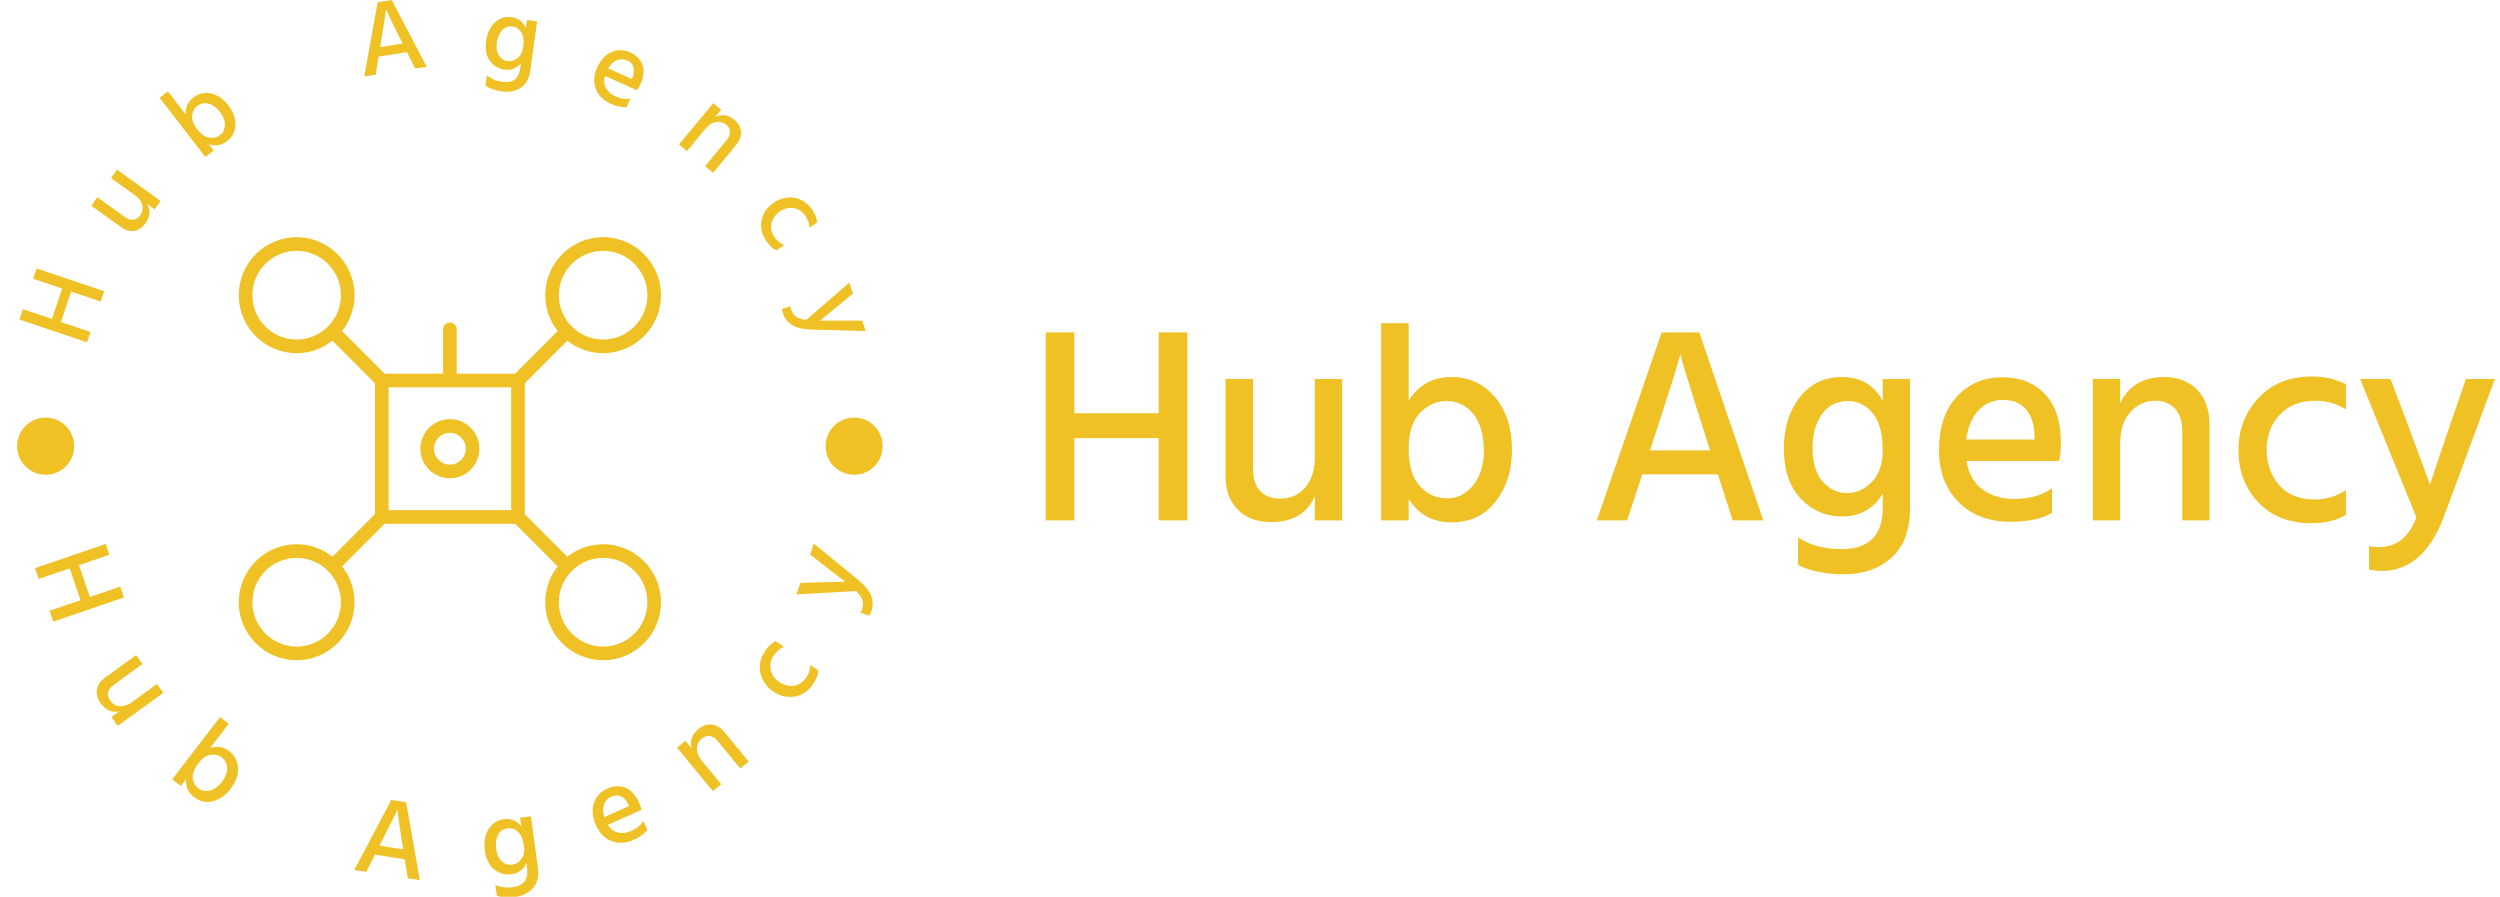 <?xml version="1.0" encoding="UTF-8"?> <svg xmlns="http://www.w3.org/2000/svg" width="184" height="66" viewBox="0 0 184 66" fill="none"> <g clip-path="url(#clip0_459_862)"> <g clip-path="url(#clip1_459_862)"> <g clip-path="url(#clip2_459_862)"> <g clip-path="url(#clip3_459_862)"> <g clip-path="url(#clip4_459_862)"> <g clip-path="url(#clip5_459_862)"> <g clip-path="url(#clip6_459_862)"> <g clip-path="url(#clip7_459_862)"> <path d="M87.39 24.464V38.301H85.279V32.245H79.071V38.301H76.96V24.464H79.071V30.418H85.279V24.464H87.39ZM98.782 27.893V38.301H96.774V36.515C96.228 37.788 95.148 38.425 93.537 38.425C92.512 38.425 91.699 38.119 91.098 37.509C90.497 36.901 90.197 36.064 90.197 34.996V27.893H92.225V34.503C92.225 35.215 92.399 35.758 92.746 36.133C93.095 36.511 93.578 36.7 94.192 36.7C94.971 36.7 95.595 36.426 96.065 35.879C96.538 35.331 96.774 34.558 96.774 33.559V27.893H98.782ZM103.679 36.721V38.301H101.651V23.787H103.679V29.474C104.417 28.324 105.462 27.749 106.814 27.749C108.125 27.749 109.198 28.242 110.031 29.227C110.864 30.213 111.281 31.52 111.281 33.148C111.281 34.613 110.885 35.861 110.092 36.893C109.3 37.928 108.214 38.445 106.835 38.445C105.455 38.445 104.403 37.87 103.679 36.721ZM103.679 33.025C103.679 34.257 103.952 35.174 104.499 35.776C105.045 36.378 105.714 36.679 106.507 36.679C107.272 36.679 107.914 36.354 108.433 35.702C108.952 35.054 109.211 34.216 109.211 33.19C109.211 32.013 108.952 31.106 108.433 30.471C107.914 29.834 107.251 29.515 106.445 29.515C105.735 29.515 105.096 29.802 104.527 30.377C103.962 30.952 103.679 31.834 103.679 33.025ZM121.665 32.45L121.44 33.148H125.866L125.64 32.45C125.121 30.835 124.698 29.497 124.37 28.435C124.042 27.375 123.844 26.716 123.776 26.456L123.673 26.066C123.523 26.709 122.854 28.837 121.665 32.45ZM120.866 34.914L119.76 38.301H117.526L122.3 24.464H125.067L129.779 38.301H127.525L126.439 34.914H120.866ZM140.577 27.893V37.419C140.577 39.02 140.123 40.228 139.213 41.044C138.306 41.857 137.142 42.264 135.721 42.264C134.383 42.264 133.256 42.038 132.34 41.586V39.554C133.215 40.129 134.273 40.416 135.516 40.416C137.552 40.416 138.569 39.41 138.569 37.398V36.331C137.9 37.453 136.896 38.014 135.557 38.014C134.383 38.014 133.379 37.579 132.545 36.708C131.712 35.841 131.295 34.613 131.295 33.025C131.295 31.492 131.685 30.229 132.463 29.235C133.242 28.245 134.273 27.749 135.557 27.749C136.937 27.749 137.941 28.338 138.569 29.515V27.893H140.577ZM133.406 32.984C133.406 34.065 133.655 34.887 134.152 35.448C134.652 36.009 135.243 36.289 135.926 36.289C136.637 36.289 137.254 36.012 137.779 35.456C138.306 34.903 138.569 34.127 138.569 33.128C138.569 31.896 138.319 30.986 137.819 30.397C137.322 29.809 136.718 29.515 136.008 29.515C135.202 29.515 134.567 29.834 134.103 30.471C133.638 31.106 133.406 31.944 133.406 32.984ZM151.027 35.941V37.747C150.262 38.185 149.252 38.404 147.995 38.404C146.383 38.404 145.099 37.918 144.143 36.946C143.186 35.975 142.708 34.702 142.708 33.128C142.708 31.458 143.146 30.147 144.02 29.194C144.894 28.245 146.007 27.77 147.36 27.77C148.685 27.77 149.736 28.183 150.515 29.01C151.294 29.839 151.683 31.034 151.683 32.594C151.683 33.018 151.642 33.463 151.56 33.929H144.737C144.873 34.832 145.256 35.523 145.884 36.002C146.513 36.481 147.305 36.721 148.261 36.721C149.368 36.721 150.29 36.461 151.027 35.941ZM147.401 29.433C146.718 29.433 146.13 29.682 145.638 30.18C145.147 30.681 144.839 31.403 144.716 32.348H149.736V31.978C149.709 31.198 149.497 30.578 149.101 30.118C148.705 29.661 148.138 29.433 147.401 29.433ZM162.621 31.26V38.301H160.612V31.732C160.612 31.006 160.432 30.452 160.072 30.069C159.708 29.686 159.226 29.494 158.625 29.494C157.915 29.494 157.307 29.771 156.801 30.323C156.296 30.879 156.043 31.657 156.043 32.656V38.301H154.035V27.893H156.043V29.679C156.658 28.392 157.737 27.749 159.281 27.749C160.305 27.749 161.118 28.064 161.719 28.694C162.32 29.323 162.621 30.178 162.621 31.26ZM172.661 36.084V37.891C171.991 38.301 171.137 38.507 170.099 38.507C168.474 38.507 167.176 37.993 166.206 36.967C165.236 35.941 164.751 34.661 164.751 33.128C164.751 31.636 165.24 30.359 166.219 29.297C167.194 28.238 168.515 27.708 170.181 27.708C171.083 27.708 171.909 27.9 172.661 28.283V30.131C171.991 29.706 171.233 29.494 170.386 29.494C169.307 29.494 168.444 29.836 167.796 30.521C167.146 31.205 166.821 32.081 166.821 33.148C166.848 34.202 167.169 35.067 167.784 35.743C168.399 36.422 169.259 36.762 170.366 36.762C171.185 36.762 171.95 36.536 172.661 36.084ZM183.623 27.893L179.873 38.014C178.876 40.683 177.353 42.017 175.304 42.017C174.935 42.017 174.621 41.983 174.361 41.915V40.19C174.58 40.245 174.812 40.272 175.058 40.272C176.383 40.272 177.312 39.54 177.845 38.076L173.706 27.893H175.939L177.23 31.28L178.849 35.674C178.971 35.263 179.463 33.798 180.324 31.28L181.492 27.893H183.623Z" fill="#EFC125"></path> </g> </g> </g> </g> <g clip-path="url(#clip8_459_862)"> <g clip-path="url(#clip9_459_862)"> <g clip-path="url(#clip10_459_862)"> <g clip-path="url(#clip11_459_862)"> <path d="M44.389 40.056C43.395 40.056 42.481 40.402 41.755 40.976L38.625 37.839V28.211L41.755 25.074C42.481 25.649 43.395 25.994 44.389 25.994C46.738 25.994 48.649 24.079 48.649 21.726C48.649 19.372 46.738 17.457 44.389 17.457C42.04 17.457 40.129 19.372 40.129 21.726C40.129 22.722 40.473 23.637 41.047 24.364L37.916 27.501H33.613V24.237C33.613 23.959 33.388 23.735 33.111 23.735C32.834 23.735 32.61 23.959 32.61 24.237V27.501H28.307L25.176 24.364C25.749 23.637 26.094 22.722 26.094 21.726C26.094 19.372 24.183 17.457 21.834 17.457C19.485 17.457 17.573 19.372 17.573 21.726C17.573 24.079 19.485 25.994 21.834 25.994C22.828 25.994 23.742 25.649 24.467 25.074L27.598 28.211V37.839L24.467 40.976C23.742 40.402 22.828 40.056 21.834 40.056C19.485 40.056 17.573 41.971 17.573 44.325C17.573 46.678 19.485 48.593 21.834 48.593C24.183 48.593 26.094 46.678 26.094 44.325C26.094 43.328 25.749 42.413 25.176 41.686L28.307 38.55H37.916L41.047 41.686C40.473 42.413 40.129 43.328 40.129 44.325C40.129 46.678 42.04 48.593 44.389 48.593C46.738 48.593 48.649 46.678 48.649 44.325C48.649 41.971 46.738 40.056 44.389 40.056ZM44.389 18.461C46.185 18.461 47.647 19.926 47.647 21.726C47.647 23.526 46.185 24.99 44.389 24.99C42.593 24.99 41.131 23.526 41.131 21.726C41.131 19.926 42.593 18.461 44.389 18.461ZM21.834 24.99C20.037 24.99 18.576 23.526 18.576 21.726C18.576 19.926 20.037 18.461 21.834 18.461C23.63 18.461 25.092 19.926 25.092 21.726C25.092 23.526 23.63 24.99 21.834 24.99ZM21.834 47.589C20.037 47.589 18.576 46.125 18.576 44.325C18.576 42.525 20.037 41.06 21.834 41.06C23.63 41.06 25.092 42.525 25.092 44.325C25.092 46.125 23.63 47.589 21.834 47.589ZM37.622 37.545H28.6V28.506H37.622V37.545ZM44.389 47.589C42.593 47.589 41.131 46.125 41.131 44.325C41.131 42.525 42.593 41.06 44.389 41.06C46.185 41.06 47.647 42.525 47.647 44.325C47.647 46.125 46.185 47.589 44.389 47.589ZM33.111 35.202C34.309 35.202 35.283 34.225 35.283 33.025C35.283 31.825 34.309 30.849 33.111 30.849C31.914 30.849 30.939 31.825 30.939 33.025C30.939 34.225 31.914 35.202 33.111 35.202ZM33.111 31.854C33.756 31.854 34.281 32.379 34.281 33.025C34.281 33.672 33.756 34.197 33.111 34.197C32.467 34.197 31.942 33.672 31.942 33.025C31.942 32.379 32.467 31.854 33.111 31.854Z" fill="#EFC125"></path> </g> </g> <path d="M2.698 19.757L7.665 21.435L7.41 22.194L5.236 21.46L4.483 23.698L6.656 24.433L6.4 25.195L1.432 23.517L1.689 22.755L3.825 23.476L4.578 21.238L2.442 20.516L2.698 19.757ZM8.616 12.487L11.82 14.791L11.377 15.41L10.828 15.015C11.098 15.466 11.055 15.941 10.699 16.438C10.471 16.756 10.197 16.94 9.876 16.99C9.555 17.04 9.231 16.948 8.902 16.711L6.716 15.139L7.165 14.511L9.201 15.975C9.419 16.132 9.625 16.198 9.818 16.174C10.011 16.151 10.175 16.044 10.312 15.853C10.484 15.613 10.538 15.36 10.474 15.094C10.41 14.826 10.225 14.581 9.918 14.361L8.172 13.105L8.616 12.487ZM15.36 10.608L15.726 11.082L15.117 11.555L11.749 7.2L12.358 6.727L13.677 8.432C13.633 7.916 13.813 7.501 14.218 7.186C14.612 6.881 15.048 6.778 15.526 6.879C16.006 6.981 16.436 7.275 16.813 7.764C17.152 8.203 17.323 8.67 17.325 9.166C17.328 9.661 17.122 10.069 16.707 10.391C16.294 10.712 15.845 10.784 15.36 10.608ZM14.502 9.498C14.788 9.869 15.084 10.08 15.388 10.133C15.691 10.186 15.961 10.121 16.198 9.937C16.428 9.758 16.546 9.511 16.55 9.196C16.555 8.879 16.439 8.567 16.201 8.259C15.927 7.905 15.639 7.694 15.335 7.625C15.032 7.554 14.76 7.612 14.518 7.799C14.305 7.965 14.18 8.201 14.144 8.507C14.107 8.811 14.226 9.141 14.502 9.498ZM28.021 3.193L27.978 3.469L29.638 3.211L29.513 2.962C29.224 2.387 28.988 1.91 28.804 1.53C28.619 1.152 28.506 0.917 28.467 0.823L28.405 0.682C28.386 0.932 28.259 1.769 28.021 3.193ZM27.866 4.166L27.646 5.5L26.809 5.63L27.796 0.161L28.835 0L31.405 4.916L30.56 5.047L29.955 3.841L27.866 4.166ZM39.53 1.579L39.036 5.163C38.953 5.764 38.72 6.194 38.336 6.453C37.953 6.713 37.494 6.806 36.961 6.732C36.457 6.662 36.044 6.518 35.723 6.3L35.829 5.535C36.128 5.796 36.511 5.959 36.978 6.024C37.744 6.13 38.18 5.806 38.284 5.05L38.339 4.648C38.029 5.036 37.622 5.194 37.118 5.124C36.675 5.063 36.32 4.847 36.053 4.476C35.784 4.107 35.692 3.623 35.774 3.025C35.854 2.449 36.066 1.995 36.411 1.664C36.755 1.331 37.168 1.198 37.651 1.265C38.17 1.337 38.518 1.61 38.693 2.085L38.777 1.475L39.53 1.579ZM36.571 3.12C36.515 3.526 36.566 3.849 36.724 4.087C36.882 4.323 37.09 4.459 37.347 4.495C37.614 4.532 37.861 4.46 38.088 4.278C38.315 4.097 38.454 3.819 38.505 3.444C38.569 2.981 38.522 2.626 38.364 2.379C38.207 2.131 37.996 1.988 37.73 1.951C37.426 1.909 37.17 1.996 36.964 2.212C36.756 2.426 36.625 2.729 36.571 3.12ZM46.395 7.257L46.115 7.884C45.781 7.917 45.397 7.836 44.961 7.641C44.401 7.391 44.032 7.023 43.852 6.538C43.669 6.053 43.7 5.538 43.943 4.992C44.201 4.413 44.554 4.027 45.004 3.833C45.454 3.639 45.914 3.647 46.383 3.857C46.843 4.063 47.144 4.368 47.286 4.775C47.428 5.184 47.379 5.659 47.138 6.2C47.073 6.347 46.989 6.495 46.888 6.643L44.523 5.585C44.43 5.918 44.457 6.217 44.602 6.481C44.746 6.745 44.983 6.951 45.313 7.098C45.697 7.27 46.057 7.323 46.395 7.257ZM46.141 4.44C45.904 4.334 45.661 4.329 45.413 4.426C45.167 4.523 44.95 4.725 44.761 5.032L46.502 5.811L46.558 5.685C46.67 5.409 46.692 5.161 46.625 4.942C46.557 4.721 46.396 4.554 46.141 4.44ZM54.184 10.661L52.482 12.719L51.895 12.231L53.484 10.31C53.659 10.099 53.739 9.894 53.725 9.694C53.715 9.494 53.62 9.32 53.444 9.174C53.237 9.002 52.992 8.936 52.71 8.975C52.428 9.014 52.166 9.179 51.923 9.473L50.559 11.121L49.974 10.635L52.491 7.593L53.076 8.079L52.644 8.602C53.135 8.376 53.606 8.45 54.056 8.824C54.357 9.074 54.518 9.363 54.542 9.693C54.565 10.023 54.446 10.345 54.184 10.661ZM57.714 18.039L57.15 18.426C56.878 18.304 56.631 18.08 56.408 17.754C56.059 17.244 55.941 16.726 56.053 16.203C56.165 15.677 56.461 15.25 56.94 14.921C57.406 14.601 57.91 14.481 58.452 14.559C58.992 14.638 59.442 14.94 59.8 15.464C59.992 15.746 60.11 16.046 60.152 16.364L59.575 16.761C59.565 16.459 59.468 16.176 59.286 15.91C59.054 15.572 58.762 15.373 58.408 15.316C58.055 15.261 57.712 15.347 57.378 15.576C57.055 15.811 56.854 16.097 56.774 16.435C56.693 16.773 56.772 17.117 57.009 17.464C57.185 17.721 57.42 17.912 57.714 18.039ZM63.718 24.371L59.628 24.253C58.55 24.22 57.886 23.835 57.637 23.098C57.591 22.964 57.565 22.847 57.557 22.746L58.176 22.536C58.182 22.62 58.2 22.706 58.23 22.795C58.392 23.272 58.768 23.518 59.359 23.532L62.509 20.799L62.781 21.603L61.722 22.482L60.344 23.601C60.506 23.594 61.091 23.593 62.099 23.595L63.458 23.602L63.718 24.371ZM9.122 43.974L3.917 45.751L3.645 44.952L5.925 44.174L5.127 41.83L2.848 42.608L2.577 41.812L7.782 40.035L8.053 40.831L5.814 41.595L6.612 43.939L8.851 43.175L9.122 43.974ZM12.022 50.992L8.669 53.422L8.2 52.773L8.776 52.356C8.239 52.476 7.782 52.275 7.406 51.753C7.167 51.422 7.075 51.089 7.132 50.753C7.187 50.416 7.386 50.123 7.73 49.874L10.018 48.216L10.491 48.872L8.362 50.415C8.133 50.581 7.999 50.765 7.959 50.966C7.918 51.166 7.969 51.365 8.113 51.565C8.294 51.816 8.528 51.954 8.815 51.98C9.102 52.004 9.407 51.898 9.729 51.665L11.553 50.343L12.022 50.992ZM13.7 57.352L13.316 57.85L12.676 57.357L16.195 52.776L16.835 53.27L15.456 55.066C15.967 54.882 16.436 54.954 16.863 55.283C17.277 55.603 17.495 56.019 17.518 56.532C17.543 57.045 17.358 57.559 16.962 58.073C16.608 58.535 16.181 58.833 15.681 58.967C15.18 59.101 14.711 58.999 14.276 58.664C13.841 58.328 13.649 57.891 13.7 57.352ZM14.596 56.185C14.297 56.575 14.16 56.931 14.187 57.252C14.213 57.576 14.351 57.834 14.601 58.027C14.842 58.213 15.123 58.266 15.445 58.186C15.766 58.108 16.051 57.906 16.3 57.583C16.585 57.211 16.723 56.862 16.714 56.535C16.704 56.208 16.572 55.947 16.317 55.75C16.093 55.578 15.822 55.513 15.504 55.555C15.187 55.599 14.885 55.809 14.596 56.185ZM28.064 61.979L27.932 62.241L29.673 62.512L29.627 62.222C29.521 61.556 29.436 61.004 29.372 60.566C29.307 60.128 29.27 59.856 29.259 59.751L29.244 59.59C29.146 59.834 28.752 60.63 28.064 61.979ZM27.599 62.901L26.956 64.165L26.076 64.028L28.8 58.876L29.889 59.045L30.898 64.779L30.013 64.641L29.79 63.242L27.599 62.901ZM39.07 60.078L39.587 63.837C39.674 64.468 39.56 64.969 39.246 65.339C38.931 65.709 38.494 65.933 37.934 66.011C37.406 66.084 36.95 66.057 36.565 65.929L36.454 65.127C36.83 65.306 37.263 65.361 37.753 65.293C38.556 65.183 38.902 64.73 38.793 63.936L38.736 63.516C38.532 63.995 38.167 64.272 37.638 64.345C37.175 64.409 36.755 64.292 36.379 63.994C36.003 63.697 35.772 63.236 35.685 62.608C35.602 62.003 35.687 61.484 35.941 61.051C36.196 60.617 36.575 60.366 37.081 60.296C37.625 60.221 38.053 60.398 38.365 60.828L38.277 60.187L39.07 60.078ZM36.517 62.477C36.576 62.905 36.719 63.215 36.945 63.409C37.173 63.603 37.422 63.681 37.691 63.644C37.971 63.605 38.2 63.462 38.376 63.214C38.554 62.968 38.616 62.648 38.562 62.253C38.495 61.768 38.346 61.422 38.117 61.216C37.889 61.012 37.635 60.929 37.355 60.968C37.037 61.012 36.803 61.172 36.654 61.448C36.506 61.724 36.461 62.067 36.517 62.477ZM47.35 60.42L47.642 61.077C47.434 61.36 47.101 61.603 46.645 61.807C46.059 62.069 45.514 62.101 45.008 61.904C44.503 61.705 44.123 61.32 43.868 60.748C43.598 60.14 43.545 59.592 43.709 59.104C43.875 58.616 44.203 58.262 44.694 58.044C45.176 57.829 45.626 57.808 46.044 57.982C46.46 58.158 46.795 58.53 47.047 59.097C47.115 59.251 47.172 59.419 47.218 59.602L44.736 60.709C44.931 61.015 45.183 61.204 45.489 61.277C45.794 61.35 46.121 61.309 46.47 61.153C46.871 60.974 47.165 60.73 47.35 60.42ZM44.979 58.64C44.73 58.751 44.557 58.937 44.459 59.2C44.361 59.461 44.365 59.774 44.473 60.138L46.3 59.323L46.24 59.187C46.104 58.908 45.927 58.718 45.708 58.617C45.49 58.513 45.246 58.52 44.979 58.64ZM53.321 53.889L55.103 56.05L54.486 56.56L52.823 54.542C52.639 54.32 52.444 54.196 52.237 54.17C52.029 54.145 51.832 54.209 51.647 54.362C51.429 54.542 51.312 54.781 51.296 55.079C51.282 55.378 51.401 55.681 51.654 55.988L53.083 57.721L52.468 58.23L49.833 55.034L50.448 54.525L50.9 55.074C50.764 54.523 50.933 54.051 51.407 53.659C51.721 53.399 52.051 53.289 52.396 53.329C52.738 53.37 53.047 53.556 53.321 53.889ZM59.64 48.947L60.231 49.355C60.215 49.669 60.09 49.996 59.855 50.337C59.488 50.87 59.028 51.18 58.472 51.268C57.917 51.355 57.388 51.225 56.887 50.879C56.398 50.542 56.091 50.092 55.965 49.53C55.839 48.971 55.964 48.417 56.341 47.869C56.544 47.573 56.793 47.346 57.088 47.185L57.692 47.603C57.403 47.727 57.162 47.929 56.971 48.207C56.727 48.561 56.644 48.922 56.722 49.289C56.799 49.658 57.011 49.963 57.361 50.204C57.712 50.431 58.068 50.521 58.429 50.474C58.79 50.424 59.094 50.218 59.344 49.855C59.529 49.585 59.628 49.283 59.64 48.947ZM59.899 40.007L63.221 42.729C64.096 43.451 64.401 44.199 64.136 44.972C64.089 45.111 64.035 45.225 63.974 45.314L63.325 45.091C63.375 45.017 63.416 44.933 63.448 44.839C63.62 44.338 63.464 43.893 62.982 43.503L58.618 43.748L58.906 42.907L60.349 42.858L62.209 42.813C62.069 42.715 61.583 42.34 60.748 41.691L59.624 40.811L59.899 40.007ZM1.258 32.839C1.258 31.676 2.198 30.734 3.358 30.734C4.519 30.734 5.459 31.676 5.459 32.839C5.459 34.001 4.519 34.943 3.358 34.943C2.198 34.943 1.258 34.001 1.258 32.839ZM60.764 32.839C60.764 31.676 61.704 30.734 62.864 30.734C64.025 30.734 64.965 31.676 64.965 32.839C64.965 34.001 64.025 34.943 62.864 34.943C61.704 34.943 60.764 34.001 60.764 32.839Z" fill="#EFC125"></path> </g> </g> </g> </g> </g> </g> <defs> <clipPath id="clip0_459_862"> <rect width="184" height="66" fill="white"></rect> </clipPath> <clipPath id="clip1_459_862"> <rect width="184" height="66" fill="white" transform="translate(-0.112 0.025)"></rect> </clipPath> <clipPath id="clip2_459_862"> <rect width="183.477" height="66.05" fill="white" transform="translate(0.15)"></rect> </clipPath> <clipPath id="clip3_459_862"> <rect width="183.477" height="66.05" fill="white" transform="translate(0.15)"></rect> </clipPath> <clipPath id="clip4_459_862"> <rect width="106.671" height="18.477" fill="white" transform="translate(76.956 23.787)"></rect> </clipPath> <clipPath id="clip5_459_862"> <rect width="106.671" height="18.477" fill="white" transform="translate(76.956 23.787)"></rect> </clipPath> <clipPath id="clip6_459_862"> <rect width="106.671" height="18.477" fill="white" transform="translate(76.956 23.787)"></rect> </clipPath> <clipPath id="clip7_459_862"> <rect width="106.671" height="18.477" fill="white" transform="translate(76.956 23.787)"></rect> </clipPath> <clipPath id="clip8_459_862"> <rect width="65.922" height="66.05" fill="white" transform="translate(0.15)"></rect> </clipPath> <clipPath id="clip9_459_862"> <rect width="65.922" height="66.05" fill="white" transform="translate(0.15)"></rect> </clipPath> <clipPath id="clip10_459_862"> <rect width="31.076" height="31.137" fill="white" transform="translate(17.573 17.457)"></rect> </clipPath> <clipPath id="clip11_459_862"> <rect width="31.076" height="31.137" fill="white" transform="translate(17.573 17.457)"></rect> </clipPath> </defs> </svg> 